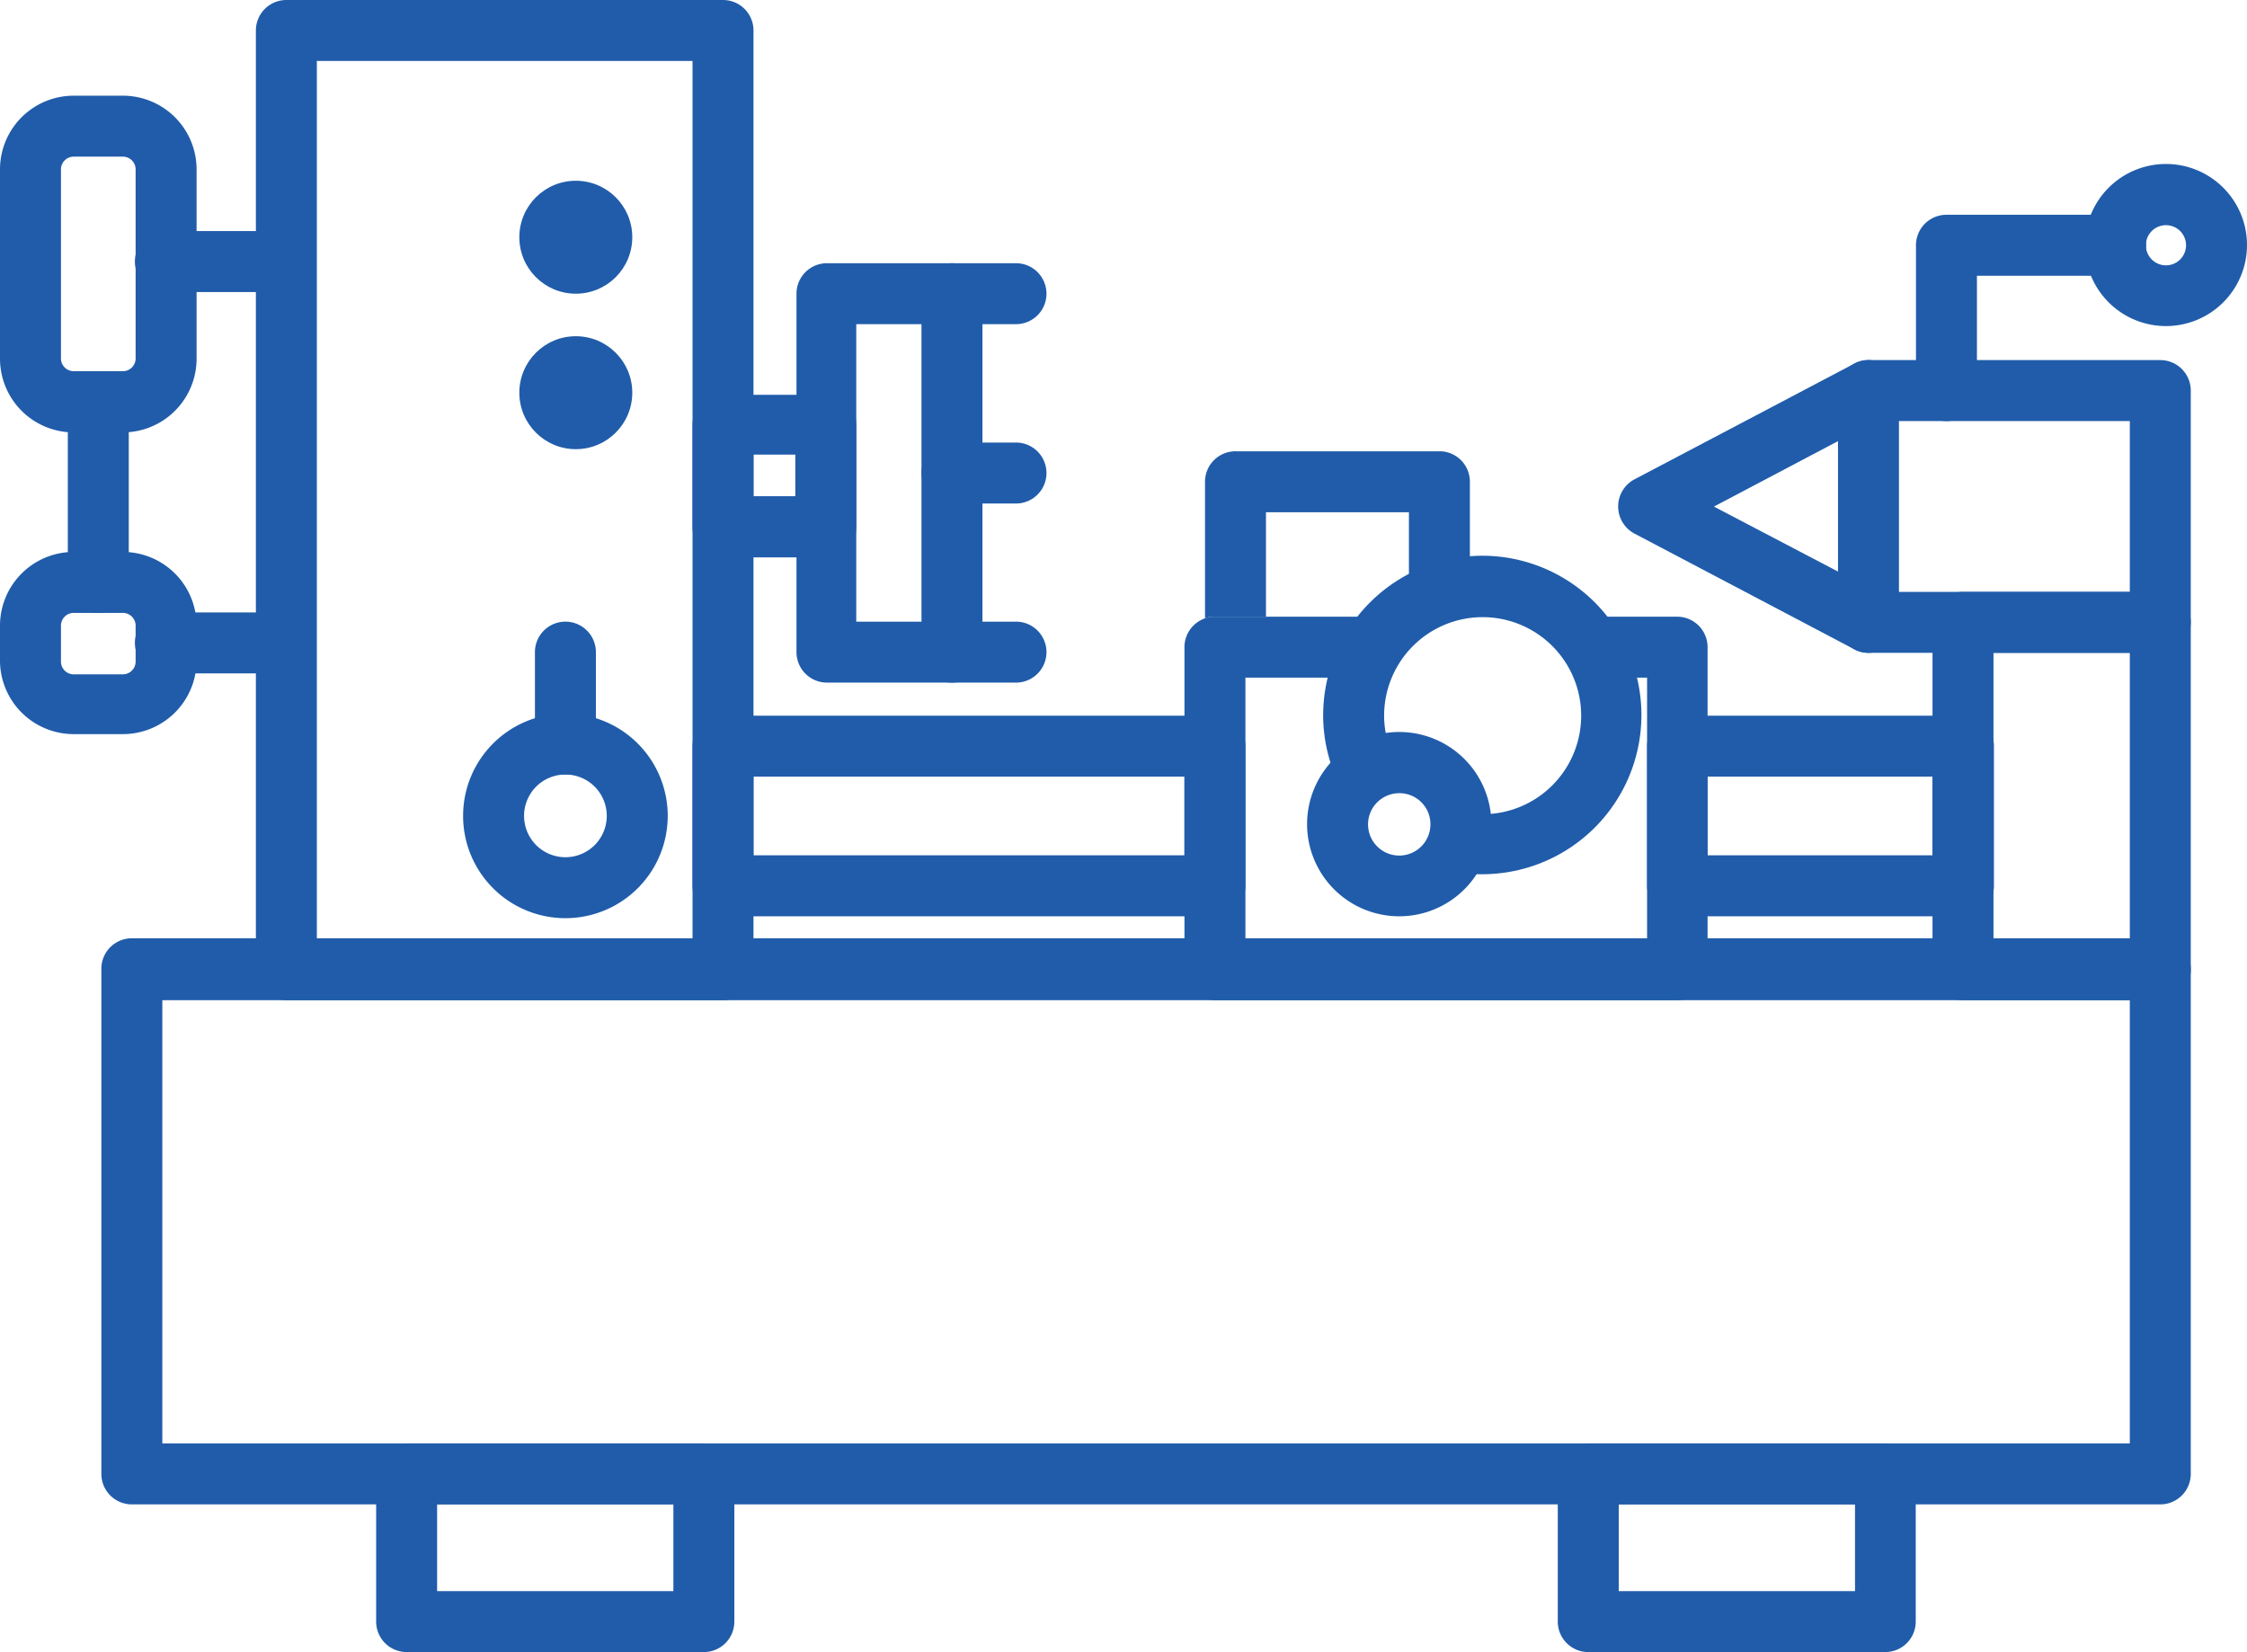<svg xmlns="http://www.w3.org/2000/svg" viewBox="0 0 95.1 69.92"><defs><style>.cls-1{fill:#205caa;}</style></defs><g id="Layer_2" data-name="Layer 2"><g id="Layer_1-2" data-name="Layer 1"><path class="cls-1" d="M91.43,63.67H5.58a1.29,1.29,0,0,1-1.29-1.29V41a1.29,1.29,0,0,1,1.29-1.29H91.43A1.29,1.29,0,0,1,92.72,41V62.38A1.29,1.29,0,0,1,91.43,63.67ZM6.87,61.09H90.14V42.33H6.87Z"/><path class="cls-1" d="M91.43,42.33H83.08A1.29,1.29,0,0,1,81.79,41V26.34a1.29,1.29,0,0,1,1.29-1.29h8.35a1.29,1.29,0,0,1,1.29,1.29V41A1.29,1.29,0,0,1,91.43,42.33Zm-7.06-2.58h5.77V27.63H84.37Z"/><path class="cls-1" d="M91.43,27.63H79.08a1.24,1.24,0,0,1-.6-.15l-9.31-4.9a1.3,1.3,0,0,1,0-2.29l9.31-4.9a1.24,1.24,0,0,1,.6-.15H91.43a1.29,1.29,0,0,1,1.29,1.29v9.81A1.29,1.29,0,0,1,91.43,27.63Zm-12-2.58H90.14V17.82H79.4l-6.86,3.62Z"/><path class="cls-1" d="M79.08,27.63a1.29,1.29,0,0,1-1.29-1.29V16.53a1.29,1.29,0,0,1,2.58,0v9.81A1.29,1.29,0,0,1,79.08,27.63Z"/><path class="cls-1" d="M30.6,42.33H12.12A1.29,1.29,0,0,1,10.83,41V1.29A1.29,1.29,0,0,1,12.12,0H30.6a1.29,1.29,0,0,1,1.29,1.29V41A1.29,1.29,0,0,1,30.6,42.33ZM13.41,39.75h15.9V2.58H13.41Z"/><path class="cls-1" d="M83.08,38.78H71a1.29,1.29,0,0,1-1.29-1.29V31.58A1.29,1.29,0,0,1,71,30.29h12.1a1.29,1.29,0,0,1,1.29,1.29v5.91A1.29,1.29,0,0,1,83.08,38.78ZM72.27,36.2h9.52V32.87H72.27Z"/><path class="cls-1" d="M51.42,38.78H30.6a1.29,1.29,0,0,1-1.29-1.29V31.58a1.29,1.29,0,0,1,1.29-1.29H51.42a1.29,1.29,0,0,1,1.29,1.29v5.91A1.29,1.29,0,0,1,51.42,38.78ZM31.89,36.2H50.13V32.87H31.89Z"/><path class="cls-1" d="M79.79,69.92H67.22a1.29,1.29,0,0,1-1.29-1.29V62.38a1.29,1.29,0,0,1,1.29-1.29H79.79a1.29,1.29,0,0,1,1.29,1.29v6.25A1.29,1.29,0,0,1,79.79,69.92ZM68.51,67.34h10V63.67h-10Z"/><path class="cls-1" d="M29.79,69.92H17.21a1.29,1.29,0,0,1-1.29-1.29V62.38a1.29,1.29,0,0,1,1.29-1.29H29.79a1.29,1.29,0,0,1,1.29,1.29v6.25A1.29,1.29,0,0,1,29.79,69.92ZM18.5,67.34h10V63.67h-10Z"/><path class="cls-1" d="M5.2,18.3H3.12A3.12,3.12,0,0,1,0,15.18v-8A3.12,3.12,0,0,1,3.12,4.05H5.2A3.12,3.12,0,0,1,8.32,7.17v8A3.12,3.12,0,0,1,5.2,18.3ZM3.12,6.63a.54.54,0,0,0-.54.54v8a.54.54,0,0,0,.54.54H5.2a.54.54,0,0,0,.54-.54v-8a.54.54,0,0,0-.54-.54Z"/><path class="cls-1" d="M5.2,31.07H3.12A3.12,3.12,0,0,1,0,28V26.48a3.12,3.12,0,0,1,3.12-3.12H5.2a3.12,3.12,0,0,1,3.12,3.12V28A3.12,3.12,0,0,1,5.2,31.07ZM3.12,25.94a.54.54,0,0,0-.54.54V28a.54.54,0,0,0,.54.54H5.2A.54.54,0,0,0,5.74,28V26.48a.54.54,0,0,0-.54-.54Z"/><path class="cls-1" d="M12.12,12.36H7A1.29,1.29,0,0,1,7,9.78h5.09a1.29,1.29,0,1,1,0,2.58Z"/><path class="cls-1" d="M4.16,25.94a1.29,1.29,0,0,1-1.29-1.29V17a1.29,1.29,0,0,1,2.58,0v7.64A1.29,1.29,0,0,1,4.16,25.94Z"/><path class="cls-1" d="M12.12,28.5H7a1.29,1.29,0,0,1,0-2.58h5.09a1.29,1.29,0,1,1,0,2.58Z"/><path class="cls-1" d="M23.93,38.86a4.33,4.33,0,1,1,4.33-4.33A4.33,4.33,0,0,1,23.93,38.86Zm0-6.08a1.75,1.75,0,1,0,1.75,1.75A1.75,1.75,0,0,0,23.93,32.78Z"/><path class="cls-1" d="M23.93,32.78a1.29,1.29,0,0,1-1.29-1.29V27.6a1.29,1.29,0,1,1,2.58,0v3.89A1.28,1.28,0,0,1,23.93,32.78Z"/><circle class="cls-1" cx="24.37" cy="10.04" r="2.39"/><circle class="cls-1" cx="24.37" cy="16.62" r="2.39"/><path class="cls-1" d="M40.29,28.89A1.29,1.29,0,0,1,39,27.6V12.43a1.29,1.29,0,0,1,2.58,0V27.6A1.29,1.29,0,0,1,40.29,28.89Z"/><path class="cls-1" d="M43,28.89H35a1.29,1.29,0,0,1-1.29-1.29V12.43A1.29,1.29,0,0,1,35,11.14h8a1.29,1.29,0,0,1,0,2.58H36.24V26.31H43a1.29,1.29,0,1,1,0,2.58Z"/><path class="cls-1" d="M61,19.1H52.33A1.29,1.29,0,0,0,51,20.39v5.78a1,1,0,0,1,.38-.07h2.2V21.68h6.05v4.08a5.35,5.35,0,0,1,2.58-.92V20.39A1.29,1.29,0,0,0,61,19.1Z"/><path class="cls-1" d="M72.27,27.39V41A1.29,1.29,0,0,1,71,42.33H51.42A1.29,1.29,0,0,1,50.13,41V27.39A1.29,1.29,0,0,1,51,26.17a1,1,0,0,1,.38-.07h7.82a5.3,5.3,0,0,0-1.71,2.58H52.71V39.75h17V28.68H68a5.37,5.37,0,0,0-1.71-2.58H71A1.29,1.29,0,0,1,72.27,27.39Z"/><path class="cls-1" d="M43,21.31H40.29a1.29,1.29,0,1,1,0-2.58H43a1.29,1.29,0,0,1,0,2.58Z"/><path class="cls-1" d="M35,23.59H30.6a1.28,1.28,0,0,1-1.29-1.29V18a1.29,1.29,0,0,1,1.29-1.29H35A1.29,1.29,0,0,1,36.24,18V22.3A1.29,1.29,0,0,1,35,23.59ZM31.89,21h1.77V19.24H31.89Z"/><path class="cls-1" d="M62.74,23.52A6.76,6.76,0,0,0,56,30.26a6.67,6.67,0,0,0,.93,3.4,2.6,2.6,0,0,1,2.19-1.37,4,4,0,0,1-.54-2,4.17,4.17,0,1,1,4.16,4.17,4.61,4.61,0,0,1-1-.12,2.12,2.12,0,0,1,.07.57A2.55,2.55,0,0,1,61,36.77a6.23,6.23,0,0,0,1.73.23,6.74,6.74,0,1,0,0-13.48Z"/><path class="cls-1" d="M59.23,38.78a3.9,3.9,0,1,1,3.89-3.9A3.9,3.9,0,0,1,59.23,38.78Zm0-5.21a1.32,1.32,0,1,0,1.31,1.31A1.31,1.31,0,0,0,59.23,33.57Z"/><path class="cls-1" d="M82.38,17.82a1.29,1.29,0,0,1-1.29-1.29V10.38a1.29,1.29,0,0,1,1.29-1.29h7.16a1.29,1.29,0,0,1,0,2.58H83.67v4.86A1.29,1.29,0,0,1,82.38,17.82Z"/><path class="cls-1" d="M91.67,13.8a3.43,3.43,0,1,1,3.43-3.42A3.43,3.43,0,0,1,91.67,13.8Zm0-4.27a.85.85,0,1,0,.85.85A.85.85,0,0,0,91.67,9.53Z"/></g></g></svg>
